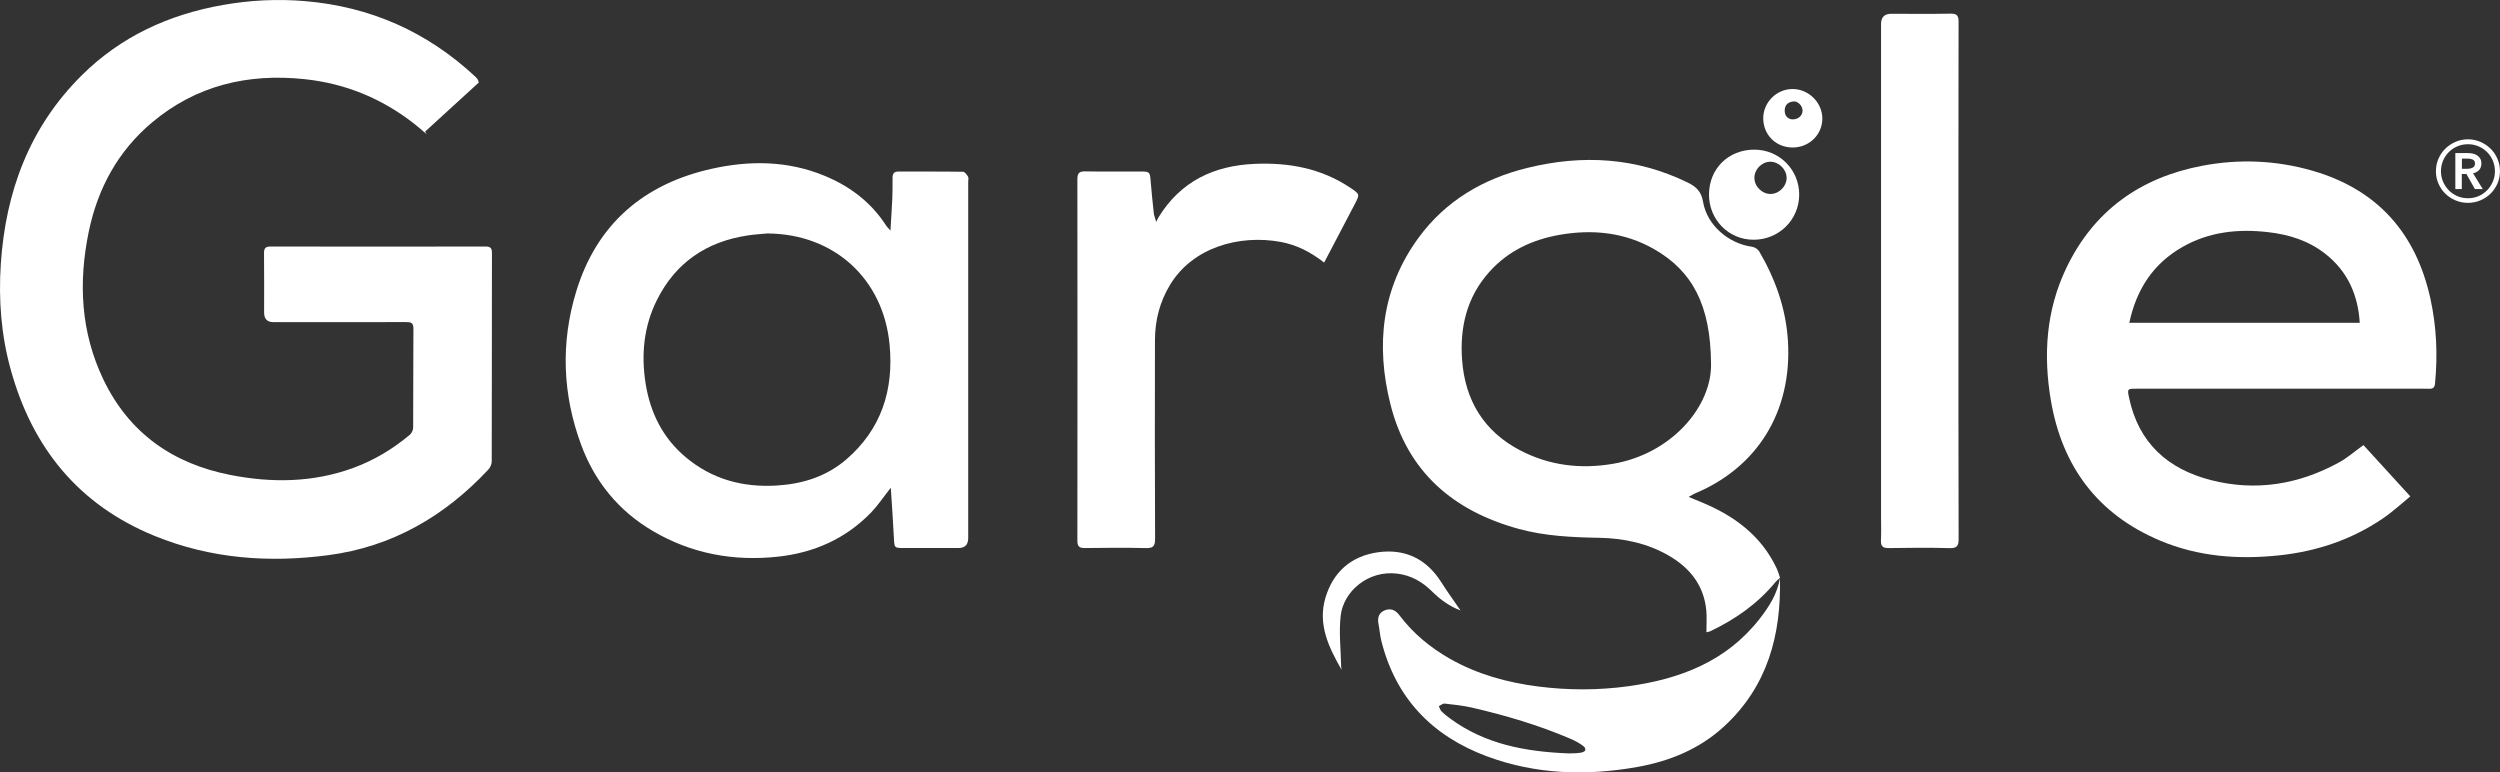 <svg xmlns="http://www.w3.org/2000/svg" id="Layer_1" viewBox="0 0 585.54 180.88"><rect x="0" y="0" width="585.54" height="180.88" fill="#333333" stroke="none"/><defs><style>      .cls-1 {        fill: #fff;      }    </style></defs><path class="cls-1" d="M112.15,19.32c-4.1,3.75-8.34,7.62-12.58,11.5.12.2.25.41.37.61-.94-.78-1.85-1.59-2.81-2.35-7.59-5.98-16.18-9.53-25.79-10.54-13.26-1.4-25.38,1.44-35.73,10.14-7.99,6.71-12.72,15.45-14.82,25.57-2.46,11.88-1.89,23.56,3.44,34.67,6.01,12.52,16.25,19.67,29.67,22.31,9.7,1.91,19.4,1.82,28.85-1.64,4.87-1.78,9.26-4.43,13.23-7.75.44-.37.79-1.12.79-1.7.05-7.73,0-15.47.06-23.2.01-1.43-.68-1.5-1.77-1.5-10.34.02-20.68.01-31.02.01q-2.18,0-2.18-2.25c0-4.63.03-9.26-.02-13.89-.01-1.16.33-1.57,1.54-1.57,16.78.03,33.57.03,50.35,0,1.09,0,1.49.33,1.49,1.45-.03,16.31,0,32.63-.05,48.94,0,.64-.39,1.42-.84,1.9-10.21,10.9-22.48,18.03-37.43,20-13.91,1.84-27.59.83-40.68-4.51-17.78-7.25-28.64-20.62-33.7-38.93C.26,78.49-.36,70.17.19,61.82,1.31,44.92,6.89,29.79,19.15,17.64,28.33,8.53,39.56,3.39,52.24,1.16,58.56.04,64.95-.28,71.3.25c15.36,1.27,28.76,7.17,40.05,17.73.2.19.38.41.55.64.06.08.08.2.25.71Z"></path><path class="cls-1" d="M208.64,114.23c-1.72,2.18-3,4.12-4.58,5.77-5.96,6.17-13.38,9.46-21.84,10.38-10.38,1.13-20.23-.68-29.29-5.99-7.99-4.69-13.58-11.5-16.79-20.14-4.4-11.84-4.85-23.96-1.18-35.99,4.8-15.73,15.76-25.16,31.69-28.72,8.89-1.99,17.8-1.94,26.42,1.61,6,2.47,10.97,6.22,14.51,11.73.2.31.48.56.98,1.13.16-2.79.33-5.23.44-7.67.07-1.58.04-3.16.05-4.74,0-.96.39-1.44,1.42-1.43,5.03.03,10.06-.02,15.08.06.41,0,.9.68,1.18,1.14.18.29.04.77.04,1.17,0,27.82,0,55.65,0,83.47q0,2.34-2.26,2.34c-4.24,0-8.47,0-12.71,0-2.39,0-2.32,0-2.44-2.47-.18-3.76-.46-7.51-.72-11.63ZM179.84,54.67c-1.57.15-3.15.23-4.7.47-9.64,1.45-16.89,6.34-21.28,15.13-3.1,6.21-3.72,12.84-2.64,19.61,1.09,6.78,4,12.67,9.33,17.16,6.17,5.19,13.36,7.16,21.37,6.68,6.11-.37,11.68-2.14,16.31-6.13,8.2-7.07,11.12-16.24,10.13-26.83-1.44-15.45-12.97-25.95-28.53-26.08Z"></path><path class="cls-1" d="M553.56,104.25c3.52,3.85,7.12,7.8,10.97,12.01-1.85,1.5-4.03,3.54-6.47,5.2-7.28,4.94-15.4,7.66-24.12,8.6-9.62,1.03-19.06.34-28.06-3.46-14.58-6.15-22.88-17.35-25.52-32.74-1.82-10.65-1.15-21.15,3.59-31.06,6.44-13.46,17.32-21.2,31.82-23.97,8.7-1.66,17.41-1.29,25.93,1.18,15.21,4.42,24.19,14.67,27.55,29.98,1.43,6.54,1.72,13.16,1.07,19.82-.09.96-.45,1.27-1.36,1.24-1.64-.04-3.28-.01-4.92-.01-21.19,0-42.38,0-63.57,0-2.23,0-2.25.01-1.8,2.15,2.22,10.54,9.05,16.66,19.13,19.25,10.51,2.71,20.6,1.05,30.07-4.15,1.9-1.04,3.57-2.52,5.68-4.04ZM552.69,75.6c-.41-6.61-2.87-12.07-8.06-16.15-3.93-3.09-8.51-4.52-13.42-5.08-7-.8-13.75-.1-19.98,3.44-6.91,3.92-10.84,9.94-12.51,17.79h53.98Z"></path><path class="cls-1" d="M416.9,135.33c-.36.34-.77.65-1.08,1.03-4.18,5.06-9.41,8.72-15.3,11.51-.19.09-.42.11-.85.21,0-1.74.12-3.4-.02-5.03-.53-5.89-3.8-10.01-8.75-12.89-5.04-2.93-10.61-4.1-16.36-4.2-6.33-.11-12.63-.4-18.77-2.07-15.39-4.19-26.13-13.39-30.1-29.18-3.5-13.9-2.08-27.24,6.64-39.11,6.34-8.63,15.15-13.75,25.43-16.28,12.87-3.16,25.47-2.47,37.56,3.44,1.98.97,3.18,2.09,3.59,4.53.92,5.46,5.97,9.76,11.49,10.51.61.08,1.36.58,1.67,1.1,3.77,6.46,6.24,13.36,6.71,20.87,1.05,16.79-7.33,29.73-21.63,35.74-.45.19-.86.46-1.63.88,1.23.51,2.14.88,3.04,1.25,7.64,3.16,13.98,7.8,17.6,15.51.33.7.52,1.47.78,2.2v-.02ZM400.75,85.02c-.13-13.5-4.31-21.52-13.35-26.68-6.89-3.93-14.38-4.69-22.11-3.34-6.39,1.12-12.04,3.76-16.44,8.65-5.31,5.91-6.98,13.04-6.4,20.73.71,9.38,5.08,16.63,13.52,21.06,6.85,3.59,14.17,4.49,21.82,3.19,13.74-2.34,23.27-13.5,22.96-23.61Z"></path><path class="cls-1" d="M310.13,61.5c-3.15-2.47-6.43-4.15-10.17-4.84-9.7-1.78-20.55,1.28-25.86,9.96-2.45,4-3.58,8.38-3.59,13.03-.04,15.53-.04,31.05.03,46.58,0,1.77-.52,2.18-2.2,2.14-4.74-.11-9.49-.08-14.24-.01-1.34.02-1.76-.4-1.76-1.73.03-28.23.03-56.46,0-84.68,0-1.42.46-1.83,1.85-1.81,4.29.08,8.59.03,12.89.03,2.2,0,2.25.1,2.42,2.23.2,2.52.47,5.04.74,7.56.05.48.26.95.56,2.02.32-.63.42-.89.57-1.13,5.17-8.36,12.89-12.06,22.51-12.47,8.05-.34,15.62,1.05,22.41,5.62,2.22,1.49,2.22,1.51,1.03,3.79-2.35,4.49-4.7,8.98-7.19,13.72Z"></path><path class="cls-1" d="M458.7,65.74c0,20.15-.02,40.29.04,60.44,0,1.68-.36,2.25-2.14,2.2-4.74-.13-9.49-.09-14.23-.01-1.43.02-1.88-.47-1.82-1.85.09-1.86.02-3.72.02-5.59,0-38.43,0-76.86,0-115.29q0-2.41,2.38-2.41c4.63,0,9.27.06,13.9-.03,1.53-.03,1.88.48,1.88,1.93-.04,20.2-.03,40.4-.03,60.61Z"></path><path class="cls-1" d="M400.28,45.56c0-6.04,4.54-10.52,10.63-10.51,5.84.01,10.51,4.7,10.49,10.55-.01,5.88-4.77,10.57-10.71,10.55-5.82-.01-10.42-4.69-10.42-10.59ZM418.45,41.6c-.02-1.96-1.86-3.74-3.84-3.72-2,.02-3.74,1.82-3.7,3.83.03,2,1.83,3.75,3.82,3.72,2-.03,3.75-1.83,3.73-3.83Z"></path><path class="cls-1" d="M314.23,156.89c-3.01-5.25-5.64-10.64-3.79-16.88,1.8-6.09,6.09-9.79,12.3-10.66,6.28-.88,11.36,1.51,14.83,7.01,1.41,2.23,2.97,4.37,4.52,6.63-2.55-.98-4.7-2.5-6.61-4.4-2.3-2.29-4.92-3.83-8.23-4.24-6.84-.84-12.58,4.17-13.24,9.84-.45,3.92.04,7.95.11,11.93,0,.26.07.51.11.77Z"></path><path class="cls-1" d="M419.93,34.55c-3.9.03-6.9-2.89-6.95-6.76-.05-3.76,3.05-6.92,6.84-6.94,3.73-.03,6.96,3.12,7,6.83.05,3.78-3.02,6.84-6.89,6.87ZM419.75,27.96c1.45.04,2.43-.89,2.44-2.05,0-1.1-1.08-2.27-2.15-2.15-1.15.13-1.99.72-2.03,2.04-.04,1.38.71,2.02,1.74,2.17Z"></path><path class="cls-1" d="M416.9,135.35s0-.02,0-.01c-.59,3.69-2.54,6.74-4.76,9.59-7.8,10-18.68,14.13-30.78,15.8-7.01.96-14.04.96-21.08.06-7.29-.94-14.25-2.84-20.67-6.49-4.62-2.63-8.65-5.95-11.85-10.21-.96-1.28-2.13-1.71-3.53-1.1-1.31.57-1.64,1.73-1.37,3.11.26,1.32.34,2.69.67,3.99,3.37,13.45,11.92,22.28,24.72,27.05,11.43,4.25,23.24,4.62,35.16,2.51,7.64-1.35,14.66-4.22,20.42-9.53,10.16-9.37,13.38-21.41,13.06-34.75ZM370.34,176.27c-1.03.2-2.11.15-2.91.19-10.11-.39-19.56-2.14-27.74-8.14-.73-.53-1.44-1.09-2.08-1.73-.3-.3-.42-.79-.61-1.2.45-.21.93-.65,1.35-.6,2.15.24,4.32.46,6.43.95,7.86,1.82,15.59,4.1,23.02,7.28,1.02.44,2.02.97,2.91,1.62.94.68.77,1.41-.36,1.63Z"></path><path class="cls-1" d="M570.53,40.1c0-1.03.2-2,.59-2.91.4-.91.93-1.7,1.61-2.37.68-.67,1.48-1.2,2.39-1.6.91-.4,1.88-.59,2.91-.59s2,.2,2.91.59c.91.4,1.71.93,2.39,1.6.68.67,1.22,1.46,1.61,2.37.4.91.59,1.88.59,2.91s-.2,2-.59,2.9c-.4.9-.93,1.68-1.61,2.35-.68.67-1.48,1.2-2.39,1.58-.91.38-1.88.58-2.91.58s-2-.19-2.91-.58c-.91-.38-1.71-.91-2.39-1.58-.68-.67-1.22-1.45-1.61-2.35-.4-.9-.59-1.87-.59-2.9ZM571.71,40.1c0,.86.16,1.67.49,2.44.33.77.78,1.44,1.35,2.03.57.58,1.24,1.04,2.01,1.37.77.33,1.59.49,2.47.49s1.7-.16,2.47-.49c.77-.33,1.44-.78,2.01-1.37.57-.58,1.02-1.26,1.35-2.03.33-.77.49-1.58.49-2.44s-.16-1.7-.49-2.47c-.33-.77-.78-1.44-1.35-2.01-.57-.57-1.24-1.02-2.01-1.35-.77-.33-1.59-.49-2.47-.49s-1.7.16-2.47.49c-.77.33-1.44.78-2.01,1.35-.57.57-1.02,1.24-1.35,2.01-.33.77-.49,1.59-.49,2.47ZM575.1,35.85h2.96c.4,0,.78.04,1.15.13.37.09.71.23,1,.43.3.2.53.45.71.76.18.31.26.69.26,1.15,0,.61-.18,1.11-.53,1.5-.35.38-.82.64-1.42.77l2.27,3.69h-1.84l-1.98-3.52h-1.09v3.52h-1.51v-8.43ZM577.84,39.54c.44,0,.86-.08,1.25-.25.4-.16.59-.5.59-1,0-.46-.18-.77-.54-.92-.36-.15-.74-.23-1.14-.23h-1.38v2.4h1.22Z"></path></svg>